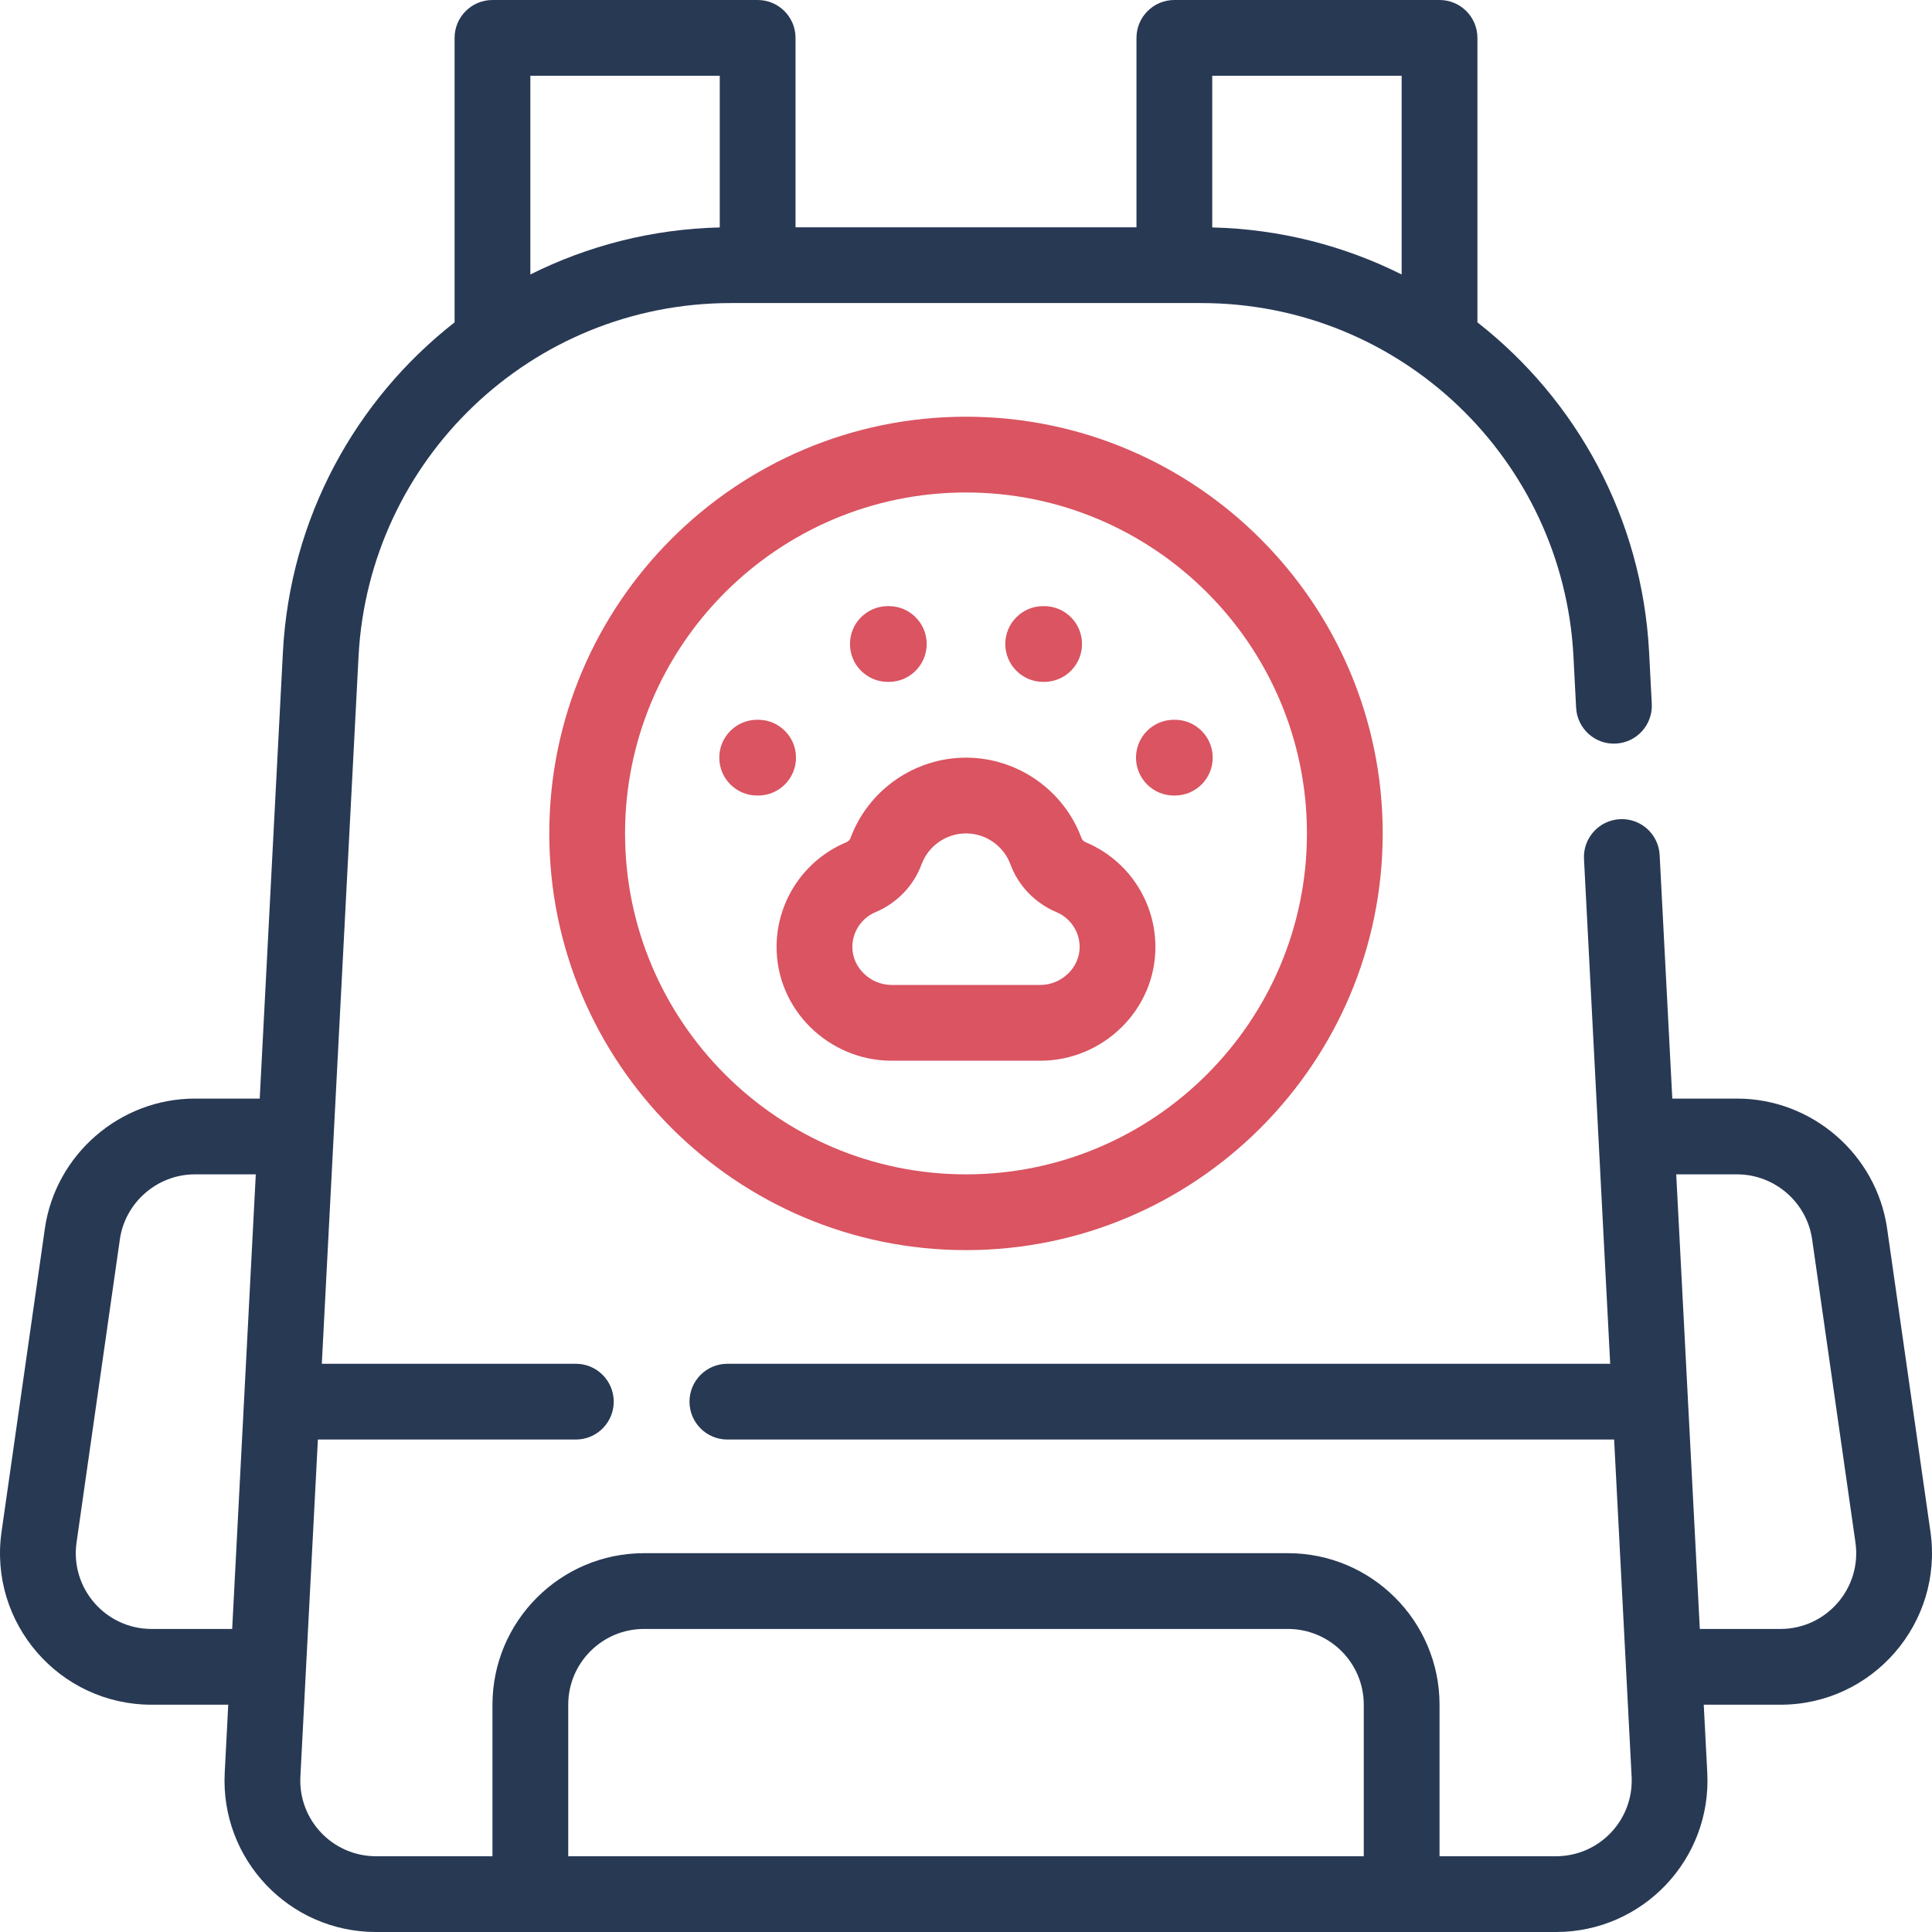<svg id="pet-carrier" viewBox="0 0 509.997 510" xmlns="http://www.w3.org/2000/svg">
  <g>
    <g>
      <g>
        <g>
          <path d="M286.638 222.351c-.547-.23-.973-.636-1.138-1.084C280.816 208.547 268.558 200 254.998 200c-13.56 0-25.817 8.547-30.502 21.266-.165.449-.591.855-1.137 1.085-11.035 4.646-18.241 15.381-18.36 27.348C204.834 266.579 218.883 280 235.345 280h39.307c16.469 0 30.511-13.427 30.346-30.301C304.878 237.731 297.672 226.997 286.638 222.351zM274.652 260h-39.307c-5.513 0-10.403-4.522-10.346-10.104.039-3.987 2.442-7.564 6.123-9.114 5.641-2.376 10.066-6.97 12.142-12.604 1.802-4.892 6.518-8.179 11.734-8.179 5.217 0 9.933 3.287 11.734 8.18 2.076 5.633 6.501 10.227 12.143 12.602 3.68 1.55 6.083 5.127 6.122 9.115C285.055 255.465 280.178 260 274.652 260zM210.123 200c0-5.523-4.477-10-10-10h-.25c-5.522 0-10 4.477-10 10s4.478 10 10 10h.25C205.646 210 210.123 205.523 210.123 200zM234.373 180h.25c5.523 0 10-4.477 10-10s-4.477-10-10-10h-.25c-5.522 0-10 4.477-10 10S228.851 180 234.373 180zM275.374 180h.25c5.522 0 10-4.477 10-10s-4.478-10-10-10h-.25c-5.523 0-10 4.477-10 10S269.851 180 275.374 180zM310.124 190h-.25c-5.523 0-10 4.477-10 10s4.477 10 10 10h.25c5.522 0 10-4.477 10-10S315.646 190 310.124 190z" fill="#da5461"></path>
          <path d="M254.998,110c-60.654,0-110,49.346-110,110s49.346,110,110,110s110-49.346,110-110
					S315.653,110,254.998,110z M254.998,310c-49.626,0-90-40.374-90-90s40.374-90,90-90s90,40.374,90,90S304.624,310,254.998,310z" fill="#da5461"></path>
        </g>
        <g>
          <path d="M509.588,404.346l-11.431-79.999C495.364,304.766,478.343,290,458.569,290h-17.127l-3.337-64.288
					c-0.285-5.516-4.978-9.765-10.505-9.468c-5.516,0.286-9.754,4.989-9.468,10.505L425.048,360H192.008c-5.523,0-10,4.478-10,10
					s4.477,10,10,10h234.078l4.617,88.958c0.594,11.453-8.506,21.042-19.974,21.042h-30.73v-40c0-22.056-17.944-40-40-40h-170
					c-22.056,0-40,17.944-40,40v40h-30.73c-11.444,0-20.569-9.568-19.974-21.041L83.913,380h68.095c5.522,0,10-4.478,10-10
					s-4.478-10-10-10H84.951l9.694-186.712C97.339,121.388,140.157,80,192.909,80h124.18c52.788,0,95.571,41.427,98.264,93.286
					l0.7,13.53c0.286,5.517,5,9.787,10.503,9.47c5.516-0.285,9.756-4.987,9.47-10.503l-0.7-13.532
					c-1.845-35.543-19.21-66.734-45.326-87.158V10c0-5.523-4.478-10-10-10h-70c-5.523,0-10,4.477-10,10v50h-90V10
					c0-5.523-4.477-10-10-10h-70c-5.522,0-10,4.477-10,10v75.093c-26.116,20.424-43.481,51.615-45.326,87.158L68.559,290H51.428
					c-19.774,0-36.795,14.766-39.589,34.346L0.409,404.347C-3.032,428.446,15.689,450,40.008,450h20.244l-0.931,17.923
					C58.135,490.784,76.296,510,99.268,510c12.55,0,301.43,0,311.461,0c22.888,0,41.137-19.132,39.946-42.078L449.745,450h20.244
					C494.334,450,513.025,428.419,509.588,404.346z M319.999,20h50v52.452c-15.129-7.564-32.086-11.984-50-12.417V20z M139.998,20
					h50v40.036c-17.914,0.432-34.871,4.852-50,12.417V20z M61.29,430H40.008c-12.172,0-21.519-10.788-19.801-22.826l11.431-80.001
					c1.397-9.79,9.905-17.173,19.79-17.173h16.093L61.29,430z M359.999,490h-210v-40c0-11.028,8.972-20,20-20h170
					c11.028,0,20,8.972,20,20V490z M469.989,430h-21.282l-6.228-120h16.089c9.885,0,18.393,7.383,19.79,17.174l11.431,79.999
					C491.509,419.223,482.151,430,469.989,430z" fill="#283954"></path>
        </g>
      </g>
    </g>
  </g>
</svg>
